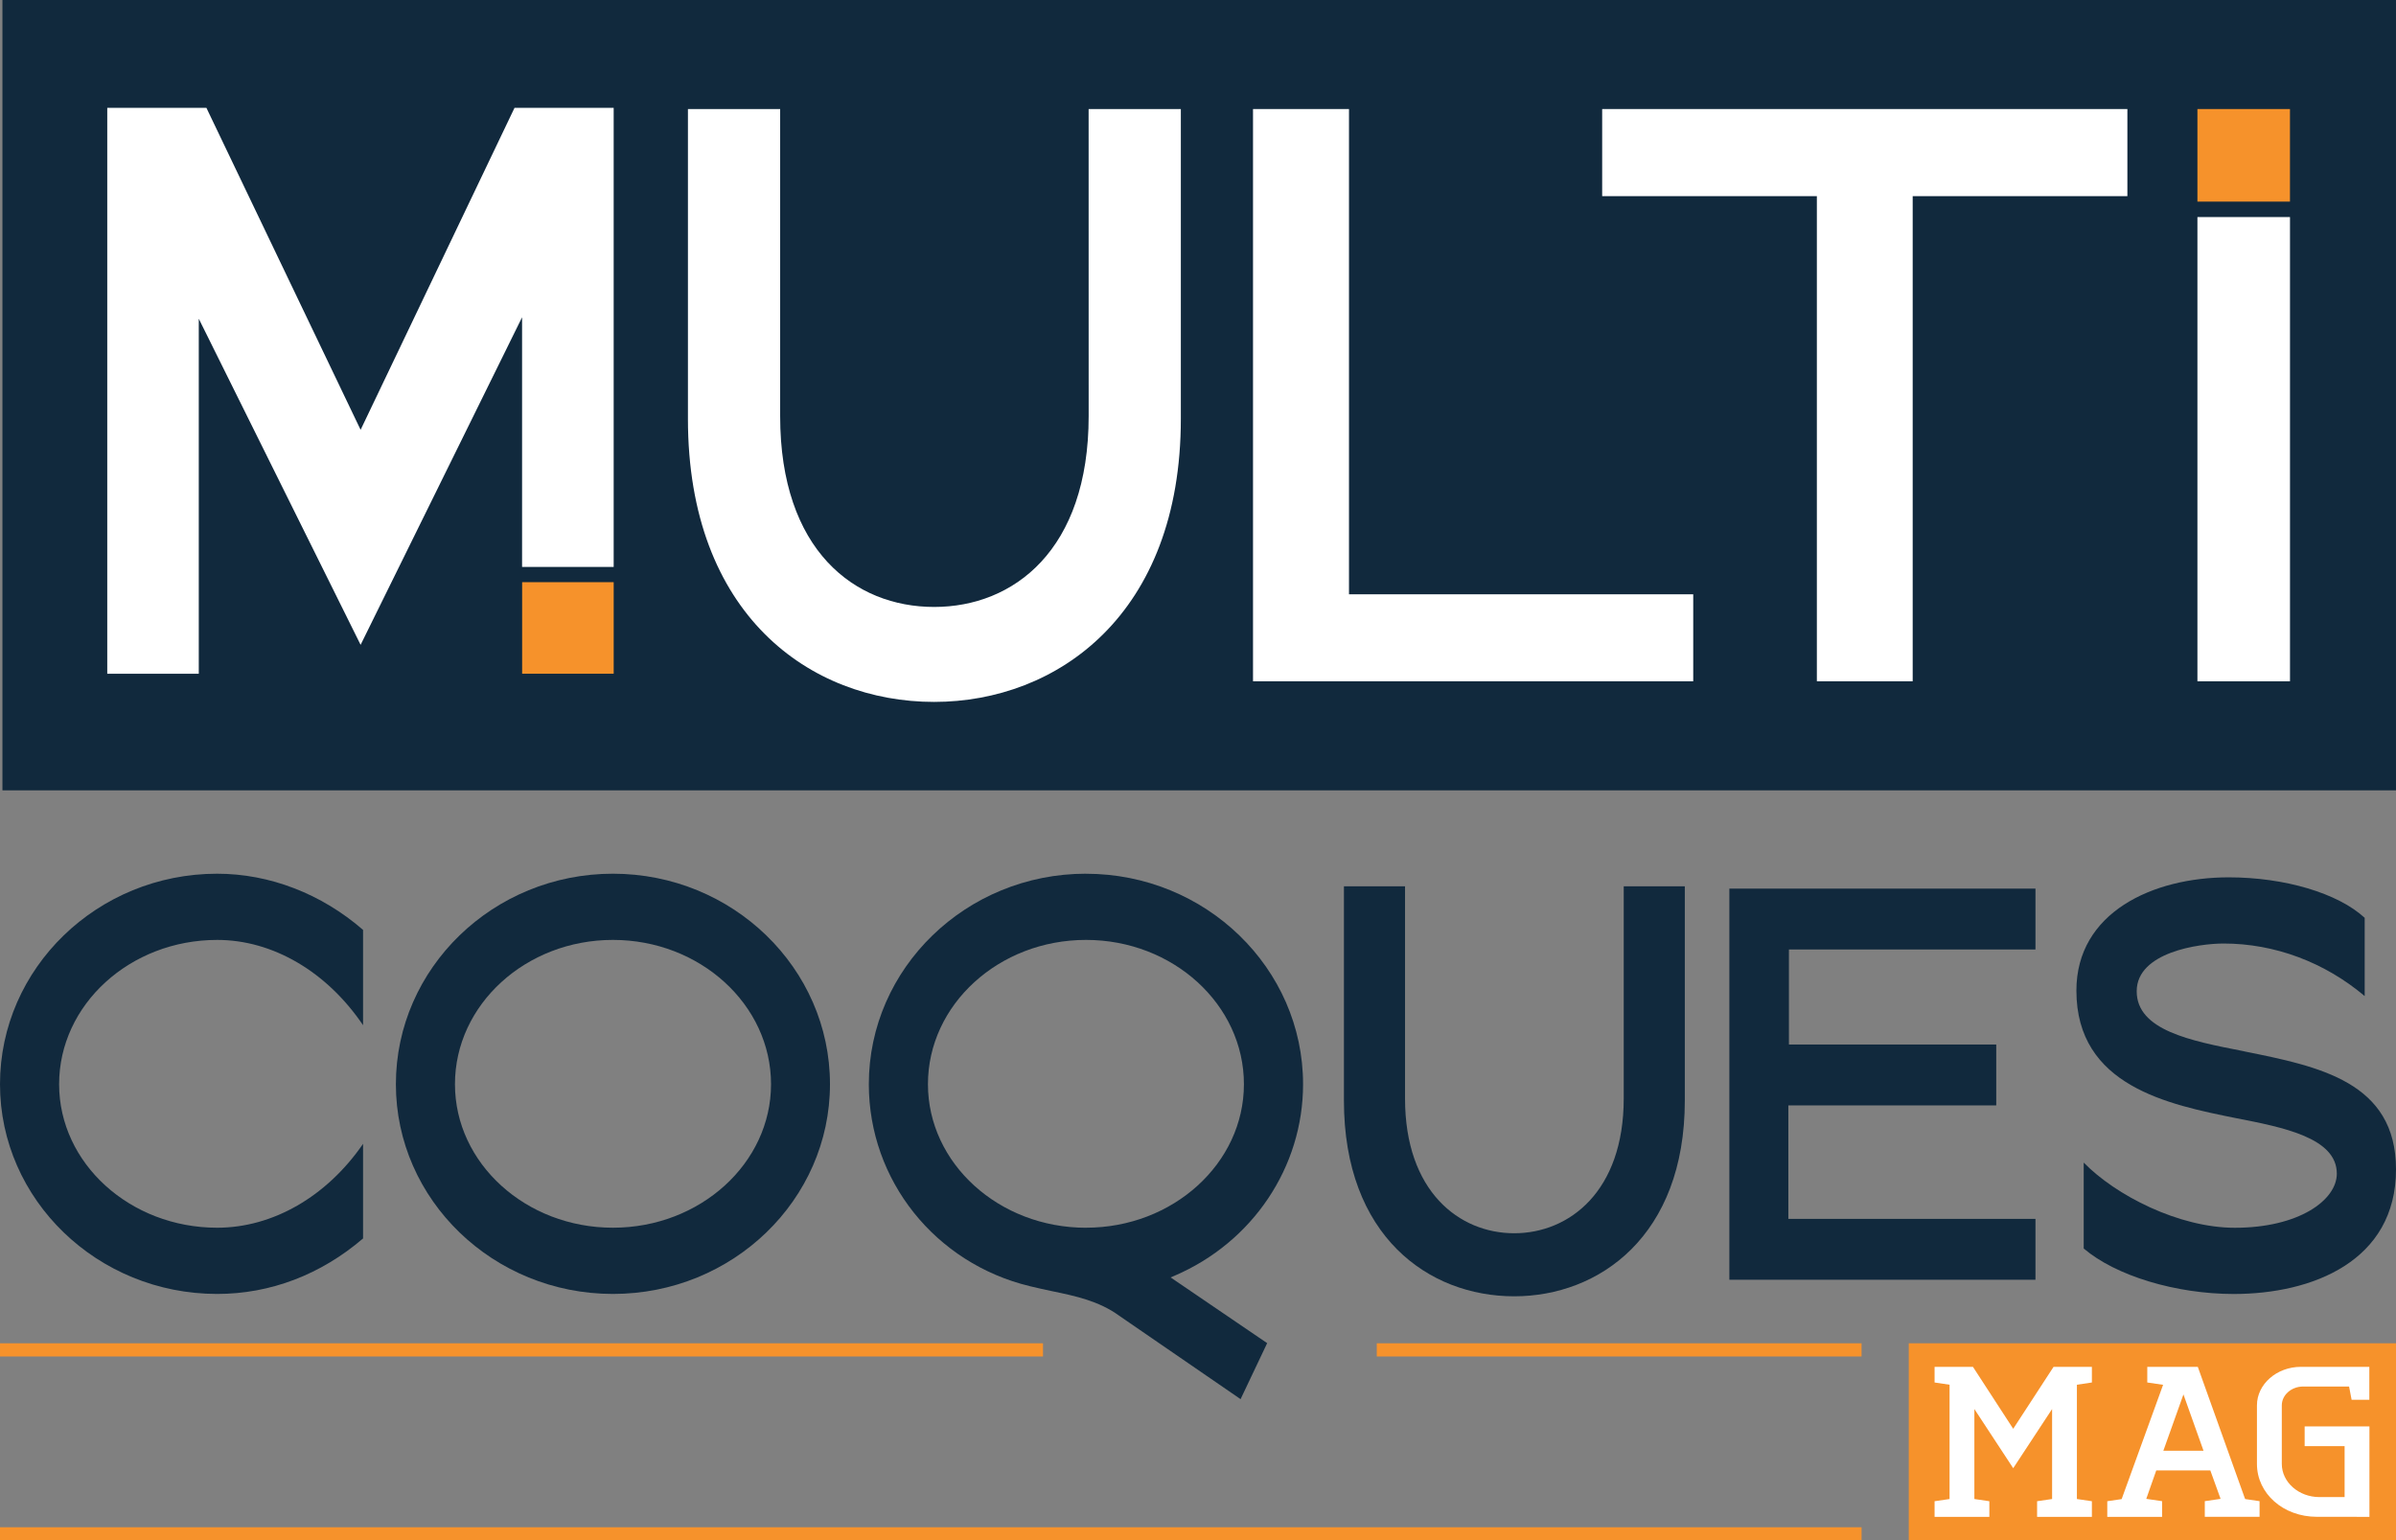 <svg id="Layer_1" data-name="Layer 1" xmlns="http://www.w3.org/2000/svg" xmlns:xlink="http://www.w3.org/1999/xlink" viewBox="0 0 1907.58 1226.55"><rect x="0" y="0" width="1907.58" height="1226.55" fill="#808080" stroke="none"/><defs><style>.cls-1{fill:none;}.cls-2{fill:#f6922b;}.cls-3{fill:#fff;}.cls-4{clip-path:url(#clip-path);}.cls-5{fill:#11293d;}</style><clipPath id="clip-path" transform="translate(-46.21 -386.73)"><rect class="cls-1" x="-500.62" y="-500.62" width="3001.24" height="3001.24"/></clipPath></defs><rect class="cls-2" x="1096.11" y="1069.56" width="385.98" height="10.5"/><rect class="cls-2" x="0.01" y="1069.56" width="830.38" height="10.5"/><rect class="cls-2" y="1216.04" width="1482.1" height="10.51"/><rect class="cls-2" x="1519.66" y="1069.55" width="387.92" height="157"/><polygon class="cls-3" points="1570.79 1088.36 1540.22 1088.36 1540.22 1100.78 1552.15 1102.56 1552.15 1193.56 1540.22 1195.31 1540.22 1207.76 1583.83 1207.76 1583.83 1195.31 1571.9 1193.56 1571.9 1121.92 1602.82 1169.03 1633.78 1121.92 1633.78 1193.56 1621.84 1195.31 1621.84 1207.76 1665.46 1207.76 1665.46 1195.31 1653.53 1193.56 1653.53 1102.56 1665.46 1100.78 1665.46 1088.36 1634.92 1088.36 1602.82 1137.65 1570.79 1088.36"/><path class="cls-3" d="M1833.3,1579.31,1796,1475.08h-40.23v12.43l12.59,1.85-33,91-11.44,1.68v12.46h43.63V1582l-12.58-1.84,7.94-22.62h43.06l8.16,22.62-12.57,1.84v12.46h43.61V1582l-11.44-1.68Zm-64.74-37.43,16-44.87,16,44.87Z" transform="translate(-46.21 -386.73)"/><g class="cls-4"><path class="cls-3" d="M1932.64,1594.49v-72h-51.58v15.68h31.81v40.59h-20c-16.52,0-30-11.86-30-26.44v-46.6c0-8.28,7.66-15,17-15h36.57l2,10.54h14.12v-26.21h-54.48c-19.26,0-35,13.77-35,30.69v46.6c0,23.63,21,42.12,47.71,42.12Z" transform="translate(-46.21 -386.73)"/><rect class="cls-5" x="1.94" width="1905.63" height="629.3"/><path class="cls-3" d="M912.92,473.54h73.42V720.17c0,156-98.57,225.44-196.43,225.44-98.68,0-196-69.45-196-225.44V473.54h73.42V718c0,107,59.32,152,122.62,152,63.09,0,123-45.07,123-152Z" transform="translate(-46.21 -386.73)"/><path class="cls-5" d="M1338.94,1092.41h48.64V1263c0,107.87-68.16,155.88-135.83,155.88-68.25,0-135.57-48-135.57-155.88V1092.41h48.65v169c0,74,43.15,107.27,86.92,107.27s87.19-33.28,87.19-107.27Z" transform="translate(-46.21 -386.73)"/><polygon class="cls-3" points="1074 473.2 1348.07 473.2 1348.07 542.45 997.59 542.45 997.59 86.82 1074 86.82 1074 473.2"/><polygon class="cls-3" points="1275.57 156.17 1275.57 86.82 1693.72 86.82 1693.72 156.17 1522.79 156.17 1522.79 542.45 1446.5 542.45 1446.5 156.17 1275.57 156.17"/><rect class="cls-3" x="1749.48" y="172.83" width="73.7" height="369.63"/><path class="cls-5" d="M46.21,1250c0,92.06,77.58,167,172.9,167,42.24,0,82.38-15.27,116.15-44.18v-75.34c-28.83,41.94-71.85,66.8-116.15,66.8-69.39,0-125.84-51.27-125.84-114.26,0-63.35,56.45-114.9,125.84-114.9,44.27,0,87.3,25.27,116.15,67.91v-75.89c-33.28-28.86-74.5-44.73-116.15-44.73-95.32,0-172.9,75.18-172.9,167.61" transform="translate(-46.21 -386.73)"/><path class="cls-5" d="M534.22,1082.4c-95.3,0-172.82,75.18-172.82,167.6,0,92.08,77.52,167,172.82,167S707,1342.08,707,1250c0-92.42-77.52-167.6-172.82-167.6m0,281.87c-69.35,0-125.75-51.26-125.75-114.27,0-63.34,56.4-114.89,125.75-114.89S660.07,1186.66,660.07,1250c0,63-56.45,114.27-125.85,114.27" transform="translate(-46.21 -386.73)"/><path class="cls-5" d="M910.78,1082.4c-95.31,0-172.85,75.18-172.85,167.6,0,76.47,52.75,142.62,128.26,160.84,5.94,1.49,12,2.75,17.81,4,18.22,3.78,37.07,7.71,53.26,19.51l96.64,66.42,21.16-44.59-76.87-52.34,3.15-1.34c62.16-26.63,102.31-86.47,102.31-152.47,0-92.42-77.55-167.6-172.87-167.6m0,281.87C841.41,1364.27,785,1313,785,1250c0-63.34,56.45-114.89,125.82-114.89s125.74,51.55,125.74,114.89c0,63-56.41,114.27-125.74,114.27" transform="translate(-46.21 -386.73)"/><polygon class="cls-5" points="1423.79 880.15 1589.31 880.15 1589.31 831.67 1424.26 831.67 1424.26 756.01 1620.54 756.01 1620.54 707.54 1376.84 707.54 1376.84 1018.97 1620.54 1018.97 1620.54 970.51 1423.79 970.51 1423.79 880.15"/><path class="cls-5" d="M1833.07,1223.85l-1.32-.27c-41.49-8.11-84.4-16.53-84.4-47.59,0-31.22,49.94-38,69.19-38,40.59,0,80.32,14.83,112.32,41.84v-62.29c-21.22-19.61-63.58-32.24-108.28-32.24-60.35,0-121.24,27.87-121.24,90.18,0,76,73.38,90.74,126.94,101.53,37.68,7.34,80.39,15.66,80.39,44.22,0,21.18-30.37,43.09-81.2,43.09-44.59,0-94.88-25.81-120.31-51.91v68.41c25.41,21.69,73.26,36.22,119.45,36.22,62.44,0,129.18-26.07,129.18-99.22,0-69.64-61.37-82-120.72-93.92" transform="translate(-46.21 -386.73)"/><polygon class="cls-3" points="409.64 85.86 287.1 342.24 164.33 85.86 85.39 85.86 85.39 536.44 158.26 536.44 158.26 253.78 287.1 513.43 415.65 252.63 415.65 451.4 488.58 451.4 488.58 85.86 409.64 85.86"/><rect class="cls-2" x="415.7" y="463.55" width="72.89" height="72.88"/><rect class="cls-2" x="1749.48" y="86.82" width="73.68" height="73.7"/></g></svg>